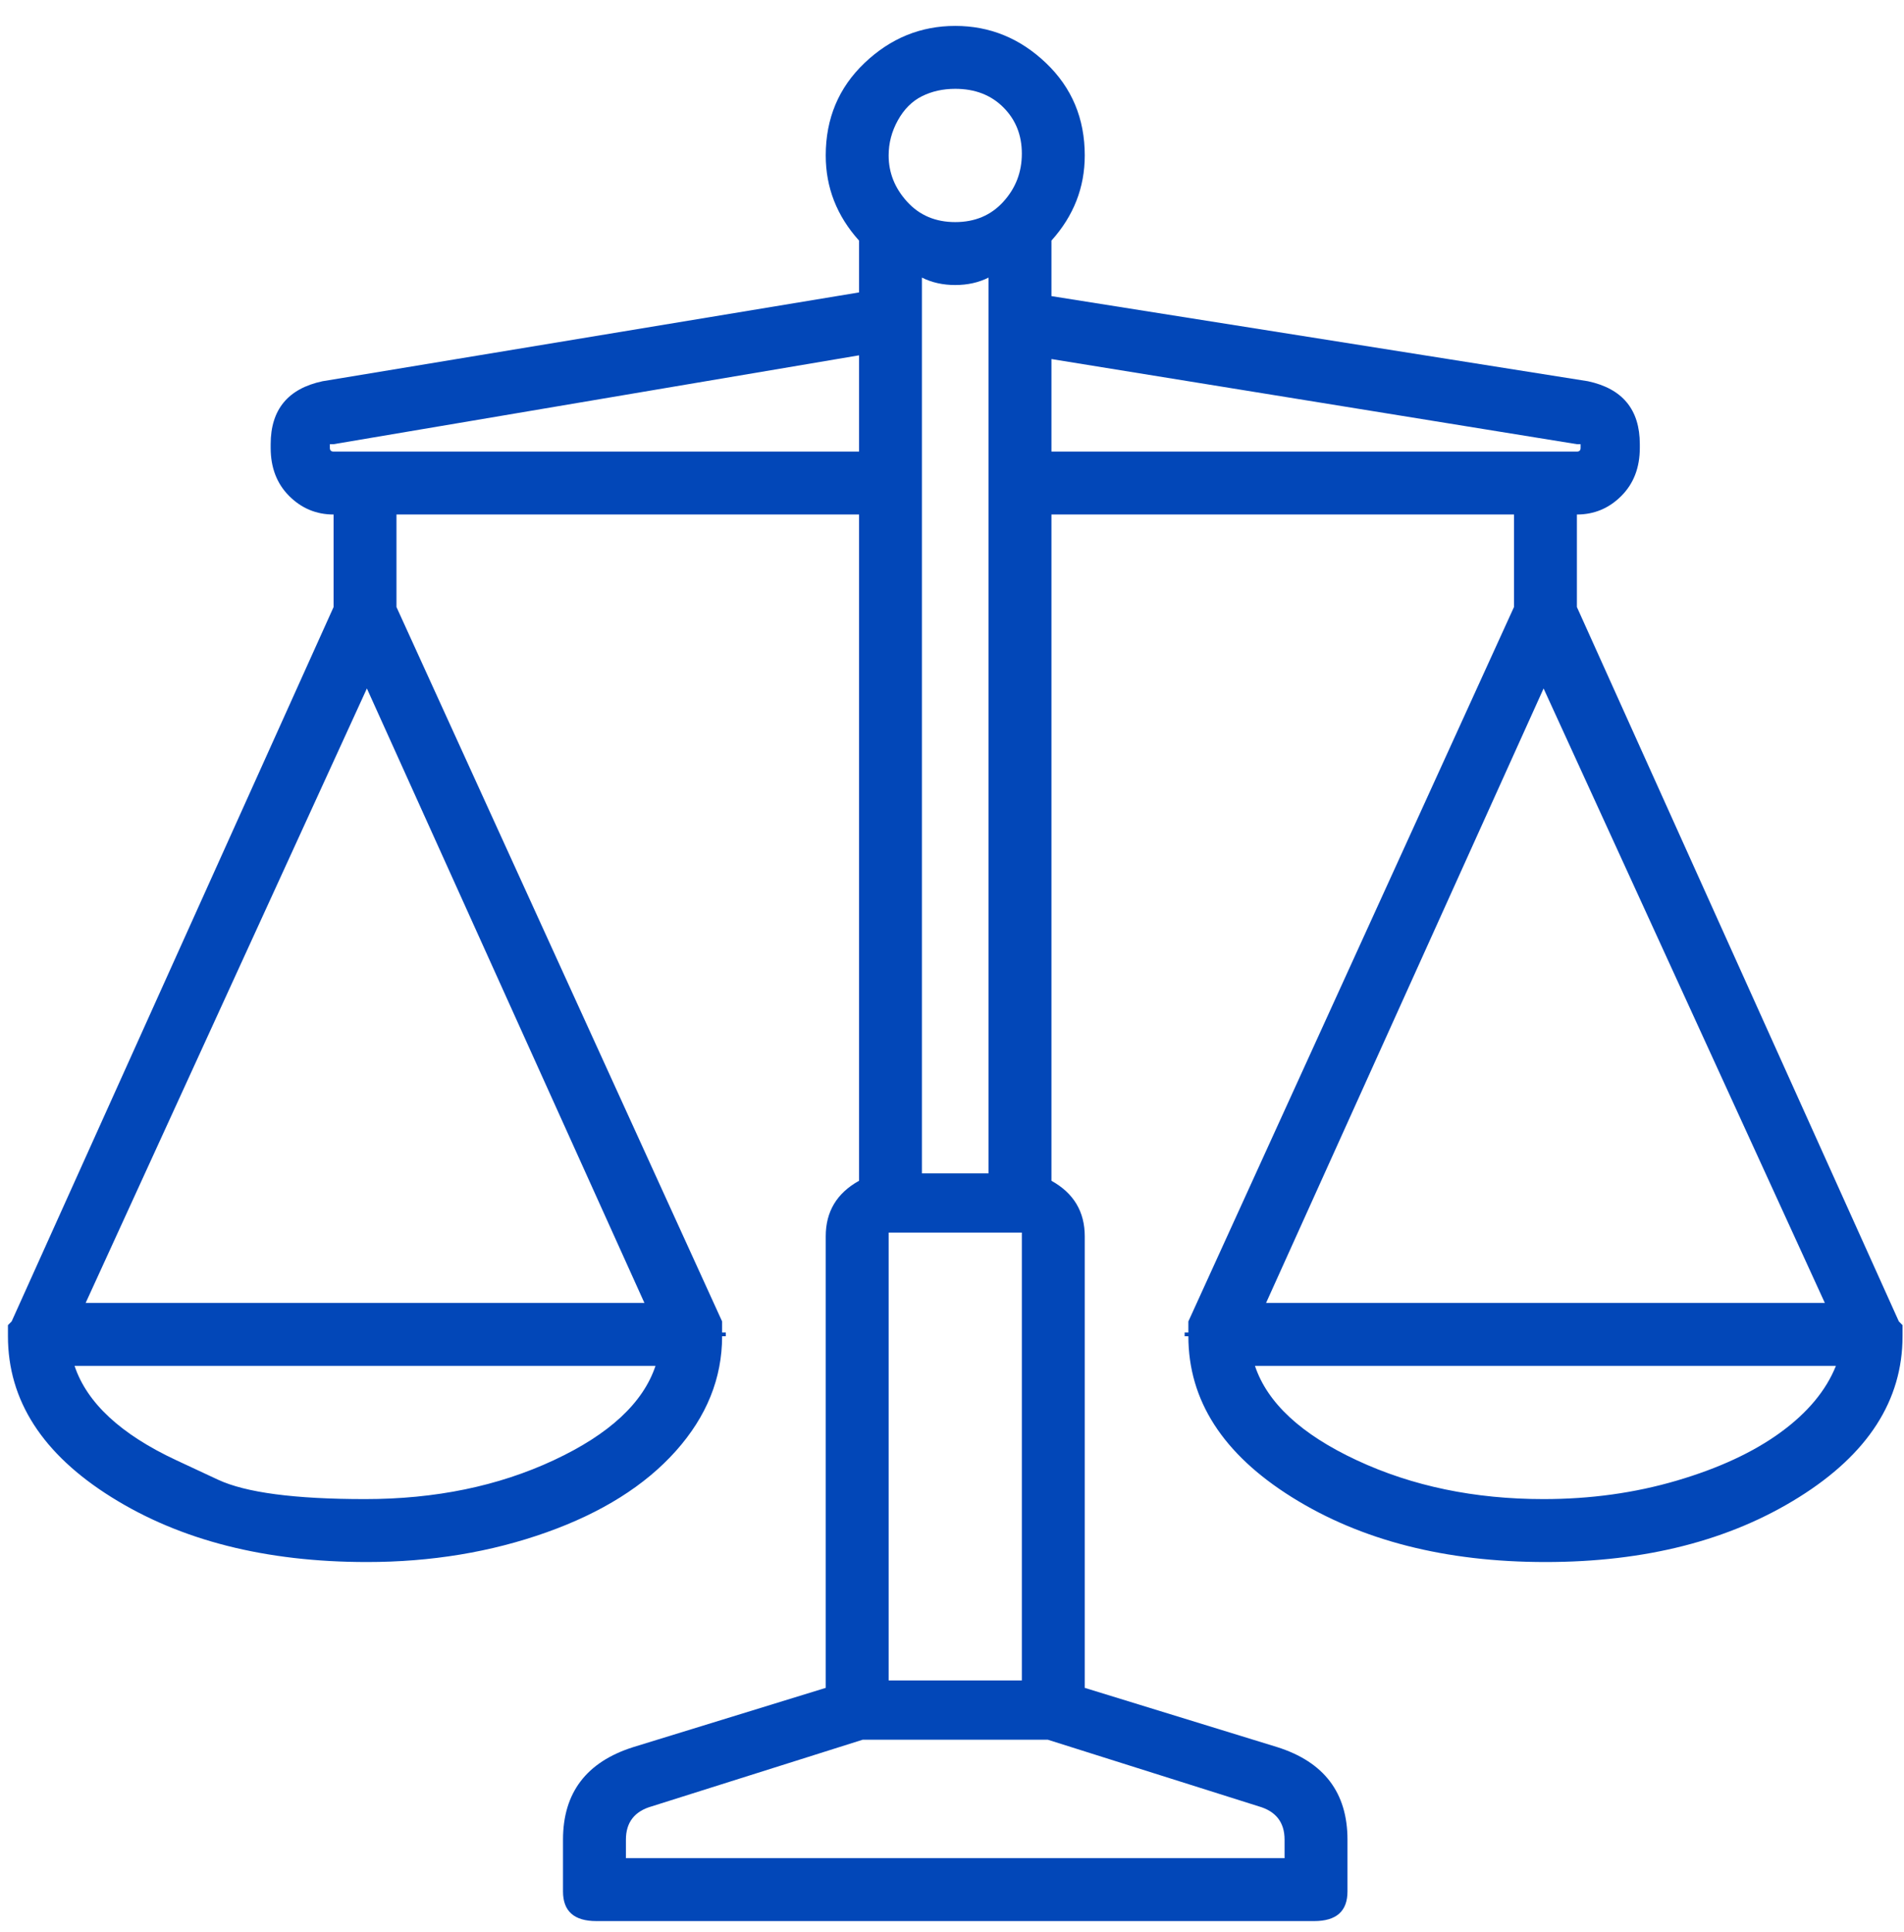<svg xmlns="http://www.w3.org/2000/svg" width="69" height="70" viewBox="0 0 69 70" fill="none"><path d="M68.947 48.41C68.947 50.734 67.695 52.679 65.192 54.243C62.689 55.808 59.627 56.59 56.006 56.59C52.386 56.59 49.324 55.808 46.82 54.243C44.317 52.679 43.066 50.734 43.066 48.41H42.931V48.276C42.931 48.276 42.976 48.276 43.066 48.276V48.142V48.008V47.873L54.866 21.992V18.64H38.104V42.778C38.908 43.225 39.311 43.895 39.311 44.789V61.149L46.284 63.295C47.983 63.831 48.832 64.949 48.832 66.647V68.525C48.832 69.24 48.43 69.598 47.625 69.598H21.61C20.805 69.598 20.403 69.24 20.403 68.525V66.647C20.403 64.949 21.252 63.831 22.951 63.295L29.924 61.149V44.789C29.924 43.895 30.326 43.225 31.131 42.778V18.64H14.368V21.992L26.169 47.873V48.008V48.142V48.276C26.259 48.276 26.303 48.276 26.303 48.276V48.41H26.169C26.169 49.93 25.61 51.315 24.493 52.567C23.375 53.819 21.811 54.802 19.799 55.517C17.788 56.232 15.62 56.59 13.296 56.59C9.63 56.59 6.546 55.808 4.043 54.243C1.539 52.679 0.288 50.734 0.288 48.41V48.276V48.142V48.008L0.422 47.873L12.089 21.992V18.64C11.463 18.64 10.926 18.416 10.479 17.969C10.032 17.522 9.809 16.941 9.809 16.226V16.092C9.809 14.84 10.435 14.08 11.686 13.812L31.131 10.594V8.716C30.326 7.822 29.924 6.794 29.924 5.632C29.924 4.291 30.393 3.174 31.332 2.28C32.271 1.386 33.366 0.939 34.617 0.939C35.869 0.939 36.964 1.386 37.903 2.28C38.842 3.174 39.311 4.291 39.311 5.632C39.311 6.794 38.908 7.822 38.104 8.716V10.728L57.548 13.812C58.8 14.08 59.426 14.84 59.426 16.092V16.226C59.426 16.941 59.202 17.522 58.755 17.969C58.308 18.416 57.772 18.64 57.146 18.64V21.992L68.813 47.873L68.947 48.008V48.142V48.276V48.41ZM13.296 24.942L3.104 47.203H23.353L13.296 24.942ZM6.389 52.902C6.389 52.902 6.892 53.137 7.898 53.606C8.904 54.076 10.681 54.31 13.229 54.31C15.776 54.31 18.056 53.841 20.067 52.902C22.079 51.964 23.308 50.824 23.755 49.483H2.702C3.149 50.824 4.378 51.964 6.389 52.902ZM37.031 44.789C37.031 44.7 37.031 44.655 37.031 44.655H32.204C32.204 44.655 32.204 44.7 32.204 44.789V60.881H37.031V44.789ZM33.41 42.51H35.824V10.057C35.467 10.236 35.064 10.326 34.617 10.326C34.17 10.326 33.768 10.236 33.41 10.057V42.51ZM34.617 3.218C34.17 3.218 33.768 3.308 33.41 3.487C33.053 3.665 32.762 3.956 32.539 4.358C32.315 4.761 32.204 5.185 32.204 5.632C32.204 6.258 32.427 6.817 32.874 7.308C33.321 7.8 33.902 8.046 34.617 8.046C35.333 8.046 35.914 7.8 36.361 7.308C36.808 6.817 37.031 6.236 37.031 5.565C37.031 4.895 36.808 4.336 36.361 3.889C35.914 3.442 35.333 3.218 34.617 3.218ZM12.089 16.36H31.131V12.873L12.089 16.092C11.999 16.092 11.954 16.092 11.954 16.092V16.226C11.954 16.315 11.999 16.36 12.089 16.36ZM46.552 66.647C46.552 66.022 46.239 65.619 45.614 65.441L37.97 63.027H31.265L23.621 65.441C22.995 65.619 22.683 66.022 22.683 66.647V67.318H46.552V66.647ZM38.104 13.008V16.36H57.146C57.236 16.36 57.28 16.315 57.28 16.226V16.092C57.28 16.092 57.236 16.092 57.146 16.092L38.104 13.008ZM55.939 24.942L45.882 47.203H66.131L55.939 24.942ZM55.939 54.31C57.638 54.31 59.247 54.087 60.767 53.64C62.287 53.193 63.538 52.612 64.522 51.897C65.505 51.181 66.175 50.377 66.533 49.483H45.479C45.926 50.824 47.156 51.964 49.167 52.902C51.179 53.841 53.436 54.31 55.939 54.31Z" fill="url(#paint0_linear_23_4)"></path><defs><linearGradient id="paint0_linear_23_4" x1="34.617" y1="69.598" x2="34.617" y2="0.939" gradientUnits="userSpaceOnUse"><stop stop-color="#0247B8"></stop><stop offset="1" stop-color="#0247B8"></stop></linearGradient></defs></svg>